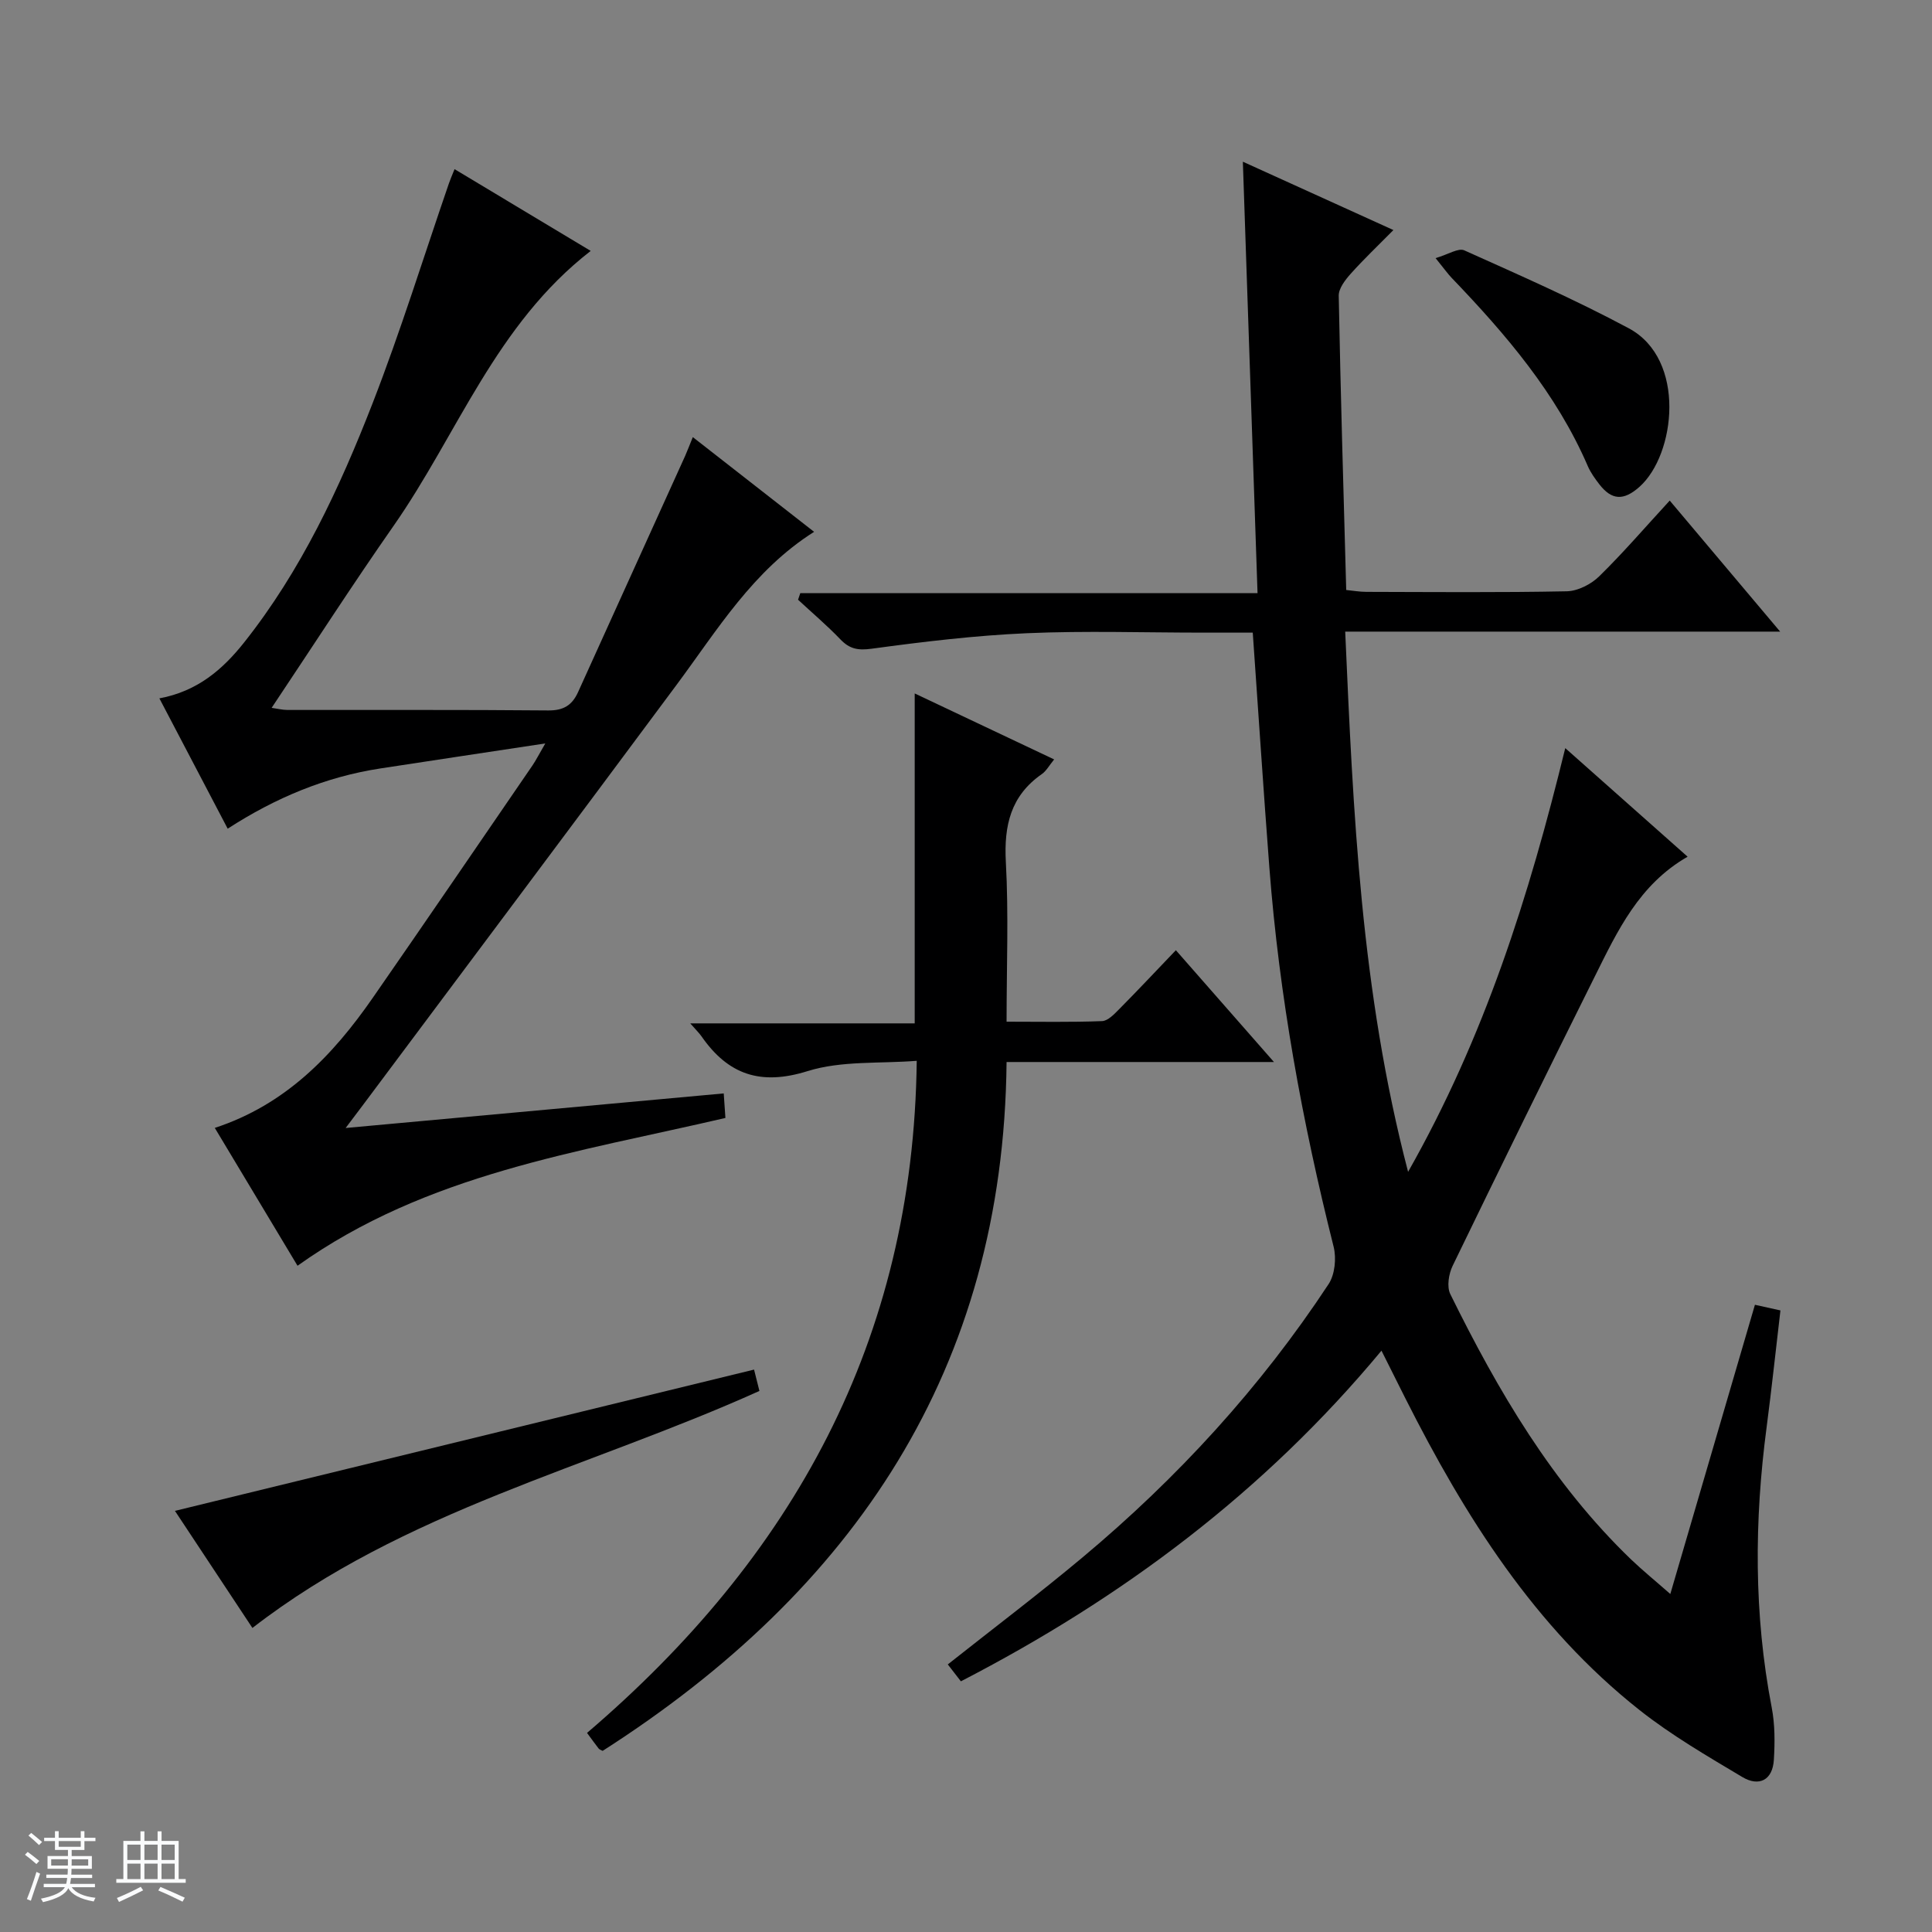 <svg enable-background="new 0 0 400 400" viewBox="0 0 400 400" xmlns="http://www.w3.org/2000/svg"><rect x="0" y="0" width="400" height="400" fill="#808080" stroke="none"/><path d="m5.17 384 .56-.58c.85.61 1.65 1.24 2.4 1.87l-.59.64c-.84-.73-1.63-1.38-2.37-1.93m1.22 9.53-.82-.34c.71-1.76 1.37-3.64 1.98-5.63.24.13.5.25.76.36-.6 1.67-1.24 3.54-1.92 5.61m-.5-13.5.57-.54c.56.44 1.31 1.06 2.26 1.87l-.64.64c-.68-.66-1.41-1.32-2.19-1.97m3.25.46h2.24v-1.36h.77v1.36h4.57v-1.36h.76v1.36h2.28v.69h-2.28v1.84h-2.64v1.26h4.18v2.64h-4.21c0 .45-.02.86-.05 1.21h4.32v.69h-4.38c-.04.34-.1.75-.19 1.22h5.15v.69h-4.82c.87 1.19 2.51 1.92 4.93 2.19-.17.31-.3.57-.37.76-2.77-.49-4.52-1.41-5.26-2.76-.56 1.26-2.3 2.23-5.24 2.9-.12-.24-.26-.48-.43-.72 2.73-.55 4.38-1.34 4.96-2.38h-4.38v-.69h4.65c.1-.38.17-.79.21-1.22h-4.32v-.69h4.4c.03-.34.05-.75.05-1.21h-4.2v-2.64h4.23v-1.26h-2.69v-1.84h-2.24zm1.46 4.46v1.29h3.45c.01-.4.02-.57.01-.53v-.32-.45h-3.46zm1.55-2.59h4.57v-1.19h-4.57zm6.11 2.59h-3.42v.77c-.01.19-.01.37-.02.53h3.44z" fill="#fafbfc"/><path d="m32.63 379.16h.82v1.98h3.54v7.89h1.46v.78h-14.37v-.78h1.46v-7.89h3.54v-1.98h.82v1.98h2.73zm-3.49 11.48.5.73c-1.61.82-3.28 1.63-5 2.41-.13-.27-.28-.55-.44-.82 1.75-.72 3.4-1.49 4.94-2.32m-2.78-5.55h2.73v-3.18h-2.73zm0 3.95h2.73v-3.2h-2.73zm3.54-3.95h2.73v-3.18h-2.73zm0 3.95h2.73v-3.2h-2.73zm7.89 4.68c-1.84-.92-3.51-1.7-5.02-2.32l.45-.73c1.89.8 3.57 1.55 5.04 2.23zm-1.62-11.81h-2.73v3.18h2.73zm-2.73 7.13h2.73v-3.2h-2.73v3.19z" fill="#fafbfc"/><g fill="#000001"><path d="m345.82 330.02c6.02-20.57 11.74-40.13 17.52-59.88 1.66.37 3.23.72 5.28 1.17-.95 8.05-1.8 16.09-2.85 24.09-2.57 19.42-2.68 38.77 1.04 58.1.68 3.52.67 7.24.45 10.83-.25 4.26-3.09 5.65-6.56 3.57-7.25-4.33-14.62-8.61-21.23-13.83-21.78-17.21-36.17-40.13-48.49-64.53-1.55-3.08-3.09-6.16-4.96-9.9-24.34 29.31-53.7 51.22-87.08 68.46-.93-1.21-1.81-2.34-2.71-3.5 9.45-7.48 18.86-14.6 27.9-22.16 19.65-16.43 36.83-35.16 50.94-56.58 1.31-1.99 1.64-5.36 1.04-7.75-6.49-25.81-11.26-51.9-13.3-78.46-1.23-16.03-2.27-32.08-3.44-48.67-3.36 0-6.81 0-10.27 0-12.16 0-24.35-.41-36.49.12-10.74.47-21.47 1.76-32.14 3.21-2.86.39-4.58.05-6.49-1.95-2.76-2.88-5.82-5.47-8.75-8.19.15-.45.31-.91.46-1.36h94.67c-1.03-30.11-2.02-59.31-3.04-89.33 10.27 4.66 20.28 9.21 31.17 14.15-3.23 3.27-6.17 6.06-8.86 9.07-1.13 1.27-2.49 3.03-2.46 4.54.38 20.13.98 40.25 1.55 60.91 1.34.13 2.76.39 4.18.39 13.83.03 27.66.16 41.49-.12 2.29-.05 5.04-1.46 6.72-3.11 4.98-4.88 9.54-10.19 14.59-15.67 7.5 8.89 14.85 17.63 22.86 27.13-30.42 0-59.94 0-90.05 0 1.66 37.48 3.23 74.37 13.02 111.85 15.86-27.97 25.03-57.02 32.54-87.73 8.73 7.75 16.95 15.04 25.33 22.48-10.07 5.78-14.53 15.4-19.2 24.77-9.93 19.92-19.74 39.9-29.45 59.94-.81 1.67-1.23 4.31-.49 5.83 9.89 20.07 21.13 39.27 37.45 54.97 2.41 2.3 4.98 4.39 8.11 7.14z"/><path d="m143.44 90.5c8.6 6.72 16.71 13.05 25.11 19.61-12.66 8-20.02 20.3-28.48 31.69-21.52 28.98-43.17 57.86-64.77 86.78-.99 1.32-1.99 2.64-3.74 4.96 26.55-2.43 52.18-4.77 78.28-7.16.14 1.96.24 3.52.35 5.08-30.61 7.14-61.82 11.51-88.59 30.6-5.68-9.47-11.27-18.78-17.13-28.54 14.67-4.81 24.44-15.02 32.7-26.92 11.1-15.99 22.06-32.07 33.07-48.12.72-1.06 1.3-2.22 2.66-4.56-12.13 1.84-23.15 3.49-34.16 5.18-11.31 1.74-21.66 6.04-31.6 12.47-4.8-9.16-9.39-17.92-14.14-26.98 7.9-1.47 13.12-6.01 17.53-11.56 11.81-14.88 19.76-31.95 26.58-49.46 5.83-14.98 10.59-30.38 15.83-45.59.26-.77.59-1.51 1.17-2.96 9.36 5.62 18.48 11.1 28.19 16.93-19.68 15.24-27.57 37.97-40.82 56.93-8.57 12.26-16.67 24.85-25.24 37.67 1.21.17 2.25.44 3.29.44 17.99.03 35.99-.07 53.98.1 3.18.03 4.95-1.1 6.17-3.79 7.39-16.33 14.81-32.65 22.2-48.97.46-1.05.86-2.13 1.56-3.83z"/><path d="m263.76 219.88c-18.95 0-36.7 0-55.36 0-.62 63.63-31.65 109.35-83.63 142.62-.32-.18-.66-.27-.83-.49-.71-.9-1.37-1.84-2.4-3.23 42.44-36.26 67.59-81.1 68.26-139.15-7.66.61-15.57-.06-22.59 2.13-9.75 3.05-16.46.74-21.98-7.21-.46-.66-1.05-1.22-2.32-2.67h46.47c0-23.04 0-45.35 0-68.31 9.66 4.57 19.05 9.01 28.87 13.66-.98 1.19-1.6 2.37-2.57 3.05-6.43 4.49-7.84 10.64-7.43 18.19.59 10.76.15 21.58.15 33.06 6.91 0 13.35.13 19.77-.12 1.22-.05 2.53-1.45 3.55-2.48 3.86-3.9 7.62-7.9 11.73-12.2 6.77 7.7 13.11 14.93 20.31 23.15z"/><path d="m52.26 337.05c-5.34-8.07-10.74-16.23-16.04-24.24 39.92-9.74 79.61-19.42 119.9-29.25.31 1.24.76 3.02 1.11 4.42-35.39 15.96-73.52 24.72-104.97 49.07z"/><path d="m297.22 53.44c2.62-.76 4.72-2.16 5.94-1.61 11.46 5.15 22.99 10.21 34.06 16.14 11.97 6.41 9.7 26.16 2.22 32.82-3.3 2.94-5.75 2.77-8.3-.5-.91-1.18-1.81-2.43-2.4-3.78-6.51-15.08-16.97-27.29-28.18-38.97-.79-.82-1.45-1.77-3.34-4.1z"/></g></svg>